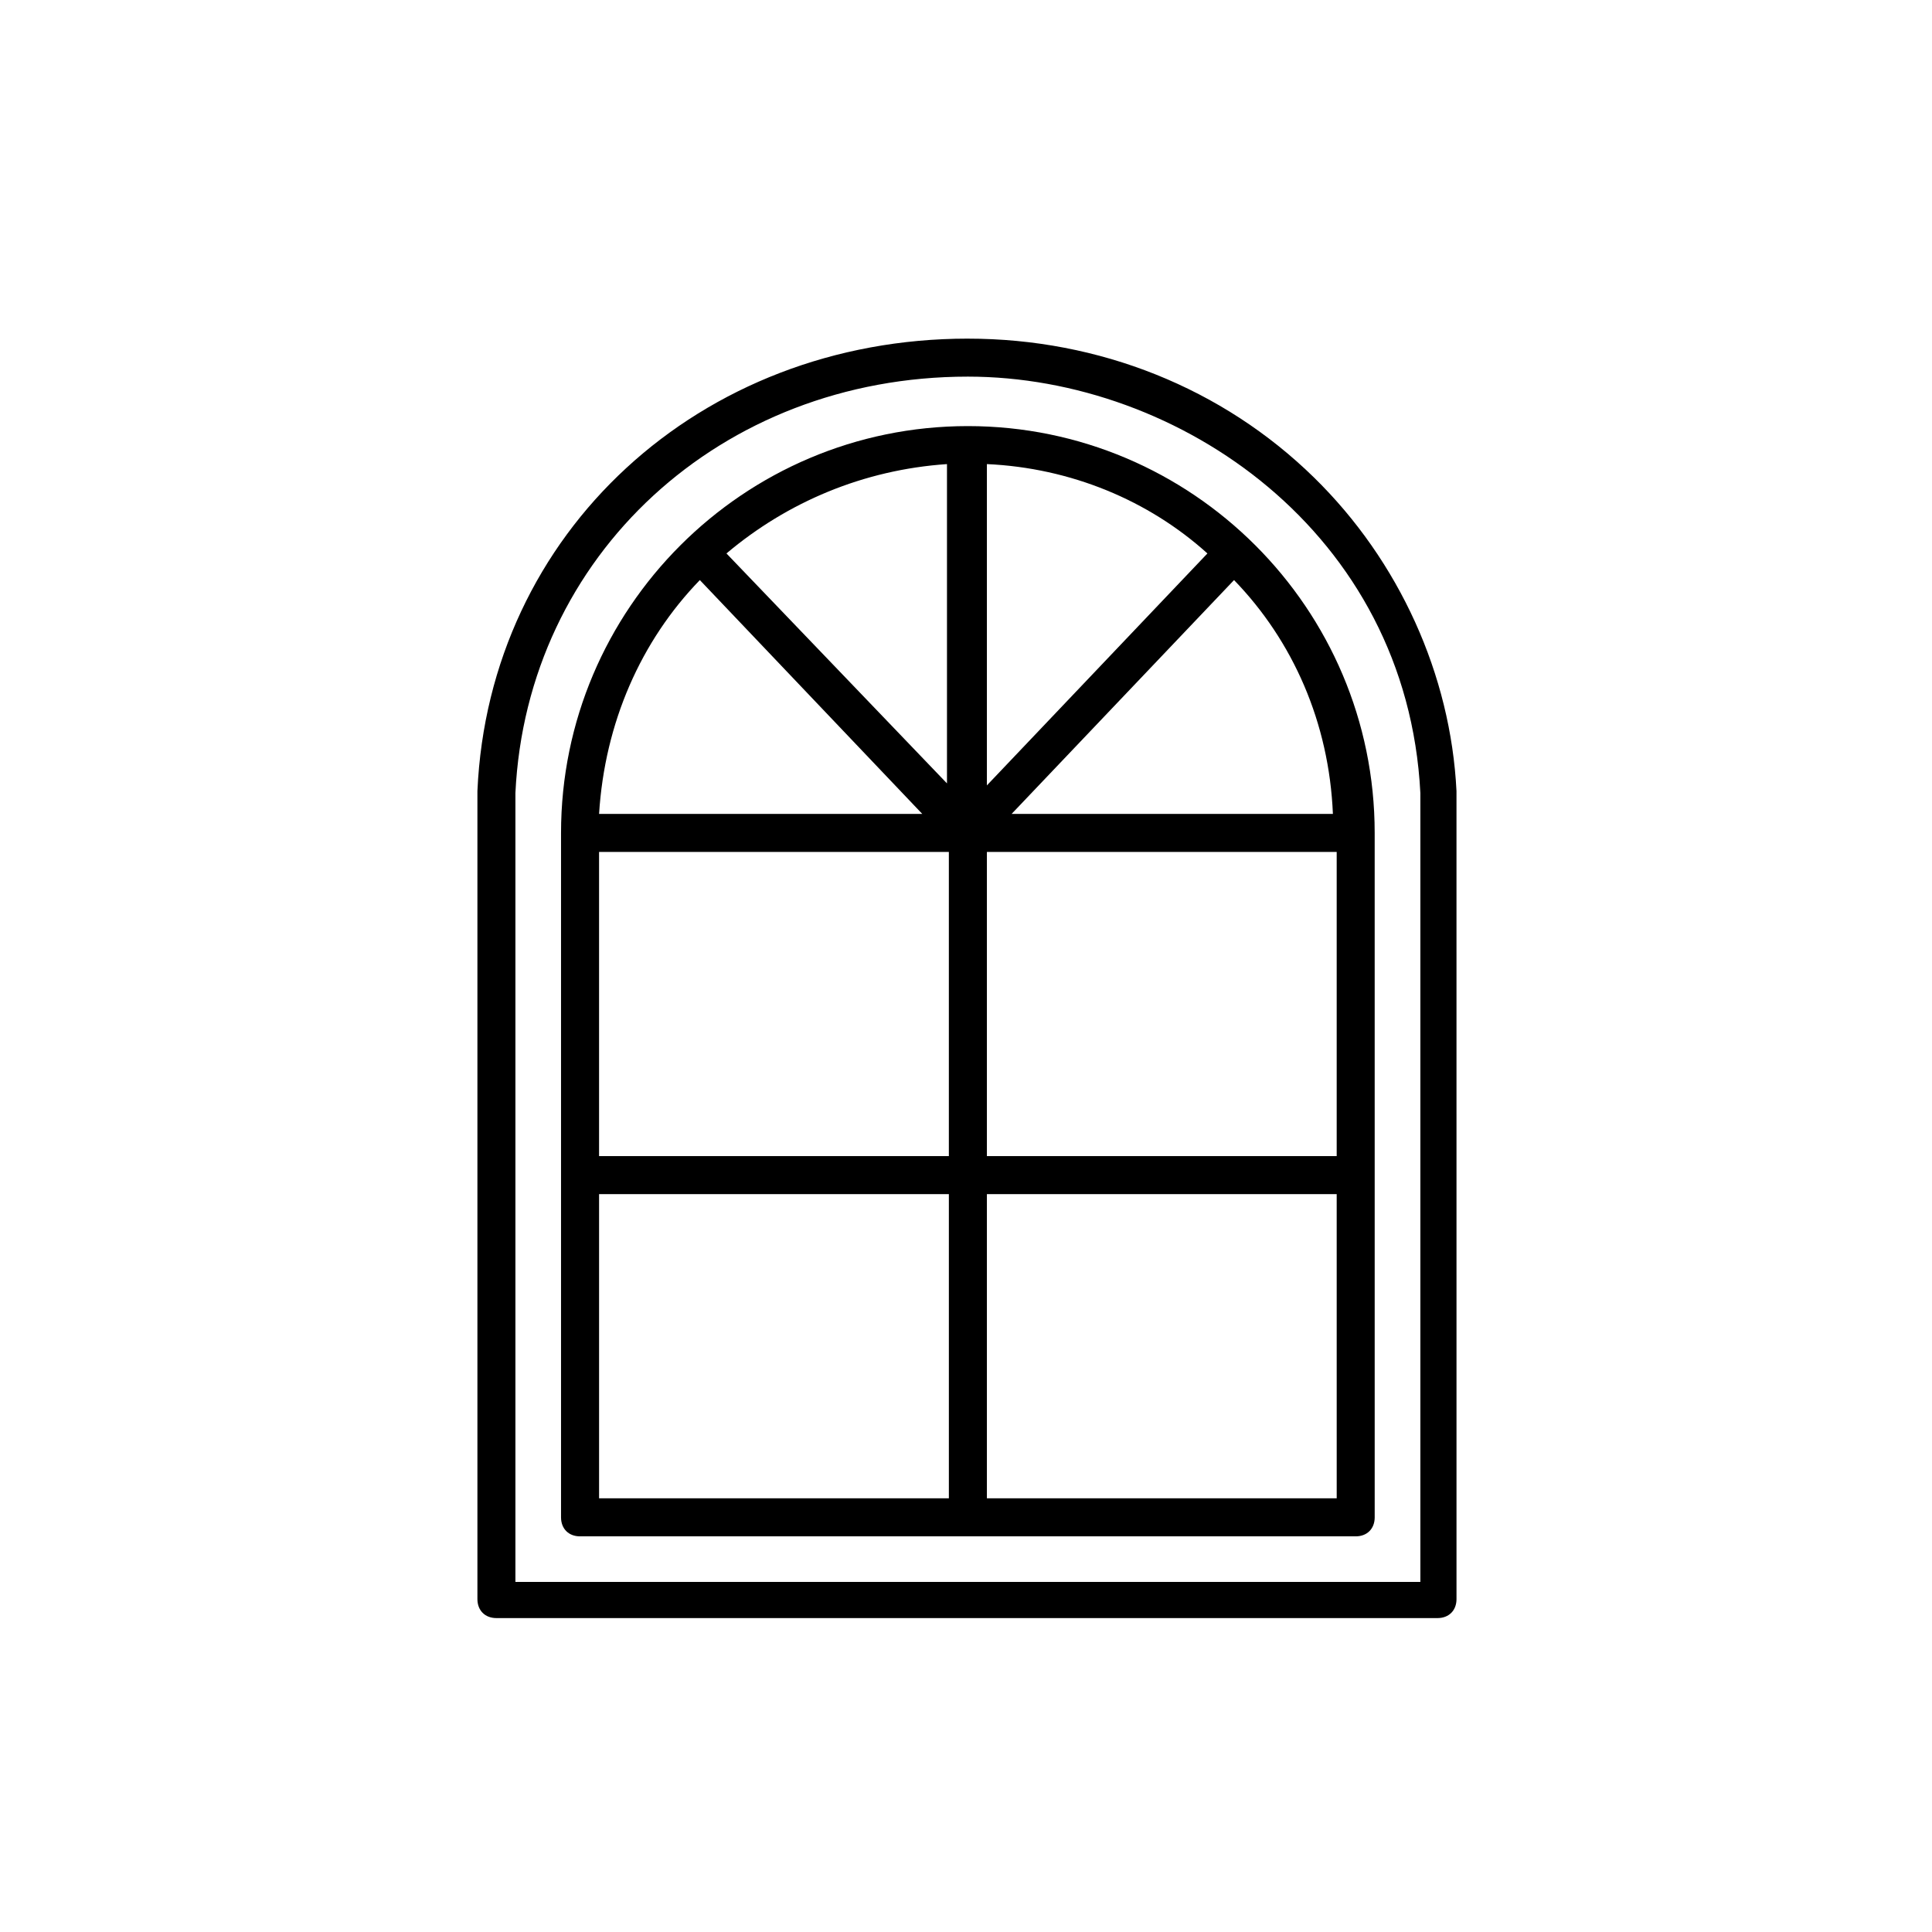 <?xml version="1.0" encoding="UTF-8"?>
<!-- The Best Svg Icon site in the world: iconSvg.co, Visit us! https://iconsvg.co -->
<svg fill="#000000" width="800px" height="800px" version="1.1" viewBox="144 144 512 512" xmlns="http://www.w3.org/2000/svg">
 <g>
  <path d="m400.5 256.92c-59.449 0-107.82 48.367-107.82 107.82v181.37c0 3.023 2.016 5.039 5.039 5.039h205.55c3.023 0 5.039-2.016 5.039-5.039l-0.004-181.38c0-59.449-48.363-107.81-107.81-107.81zm-97.742 112.85h92.699v80.609h-92.699zm102.78-102.78c22.168 1.008 42.824 9.574 58.441 23.68l-58.441 61.465zm-10.074 85.145-58.945-61.465c16.121-13.602 36.273-22.168 58.441-23.68v85.145zm10.074 17.633h92.699v80.609h-92.699zm6.551-10.074 58.945-61.969c15.617 16.121 25.191 37.785 26.199 61.969zm-82.625-61.969 58.945 61.969h-85.648c1.512-24.184 11.086-45.848 26.703-61.969zm-26.703 162.73h92.699v80.609h-92.699zm195.48 80.609h-92.703v-80.609h92.699z"/>
  <path d="m400.5 233.74c-71.039 0-126.96 51.387-129.98 119.91v214.12c0 3.023 2.016 5.039 5.039 5.039h249.39c3.023 0 5.039-2.016 5.039-5.039l-0.004-214.12c-1.512-30.73-15.113-60.961-37.785-83.129-24.184-23.68-56.93-36.777-91.691-36.777zm119.4 329.49h-239.31v-209.08c3.023-62.977 54.414-110.34 119.91-110.34 55.922 0 116.38 41.312 119.91 110.34v209.08z"/>
 </g>
</svg>